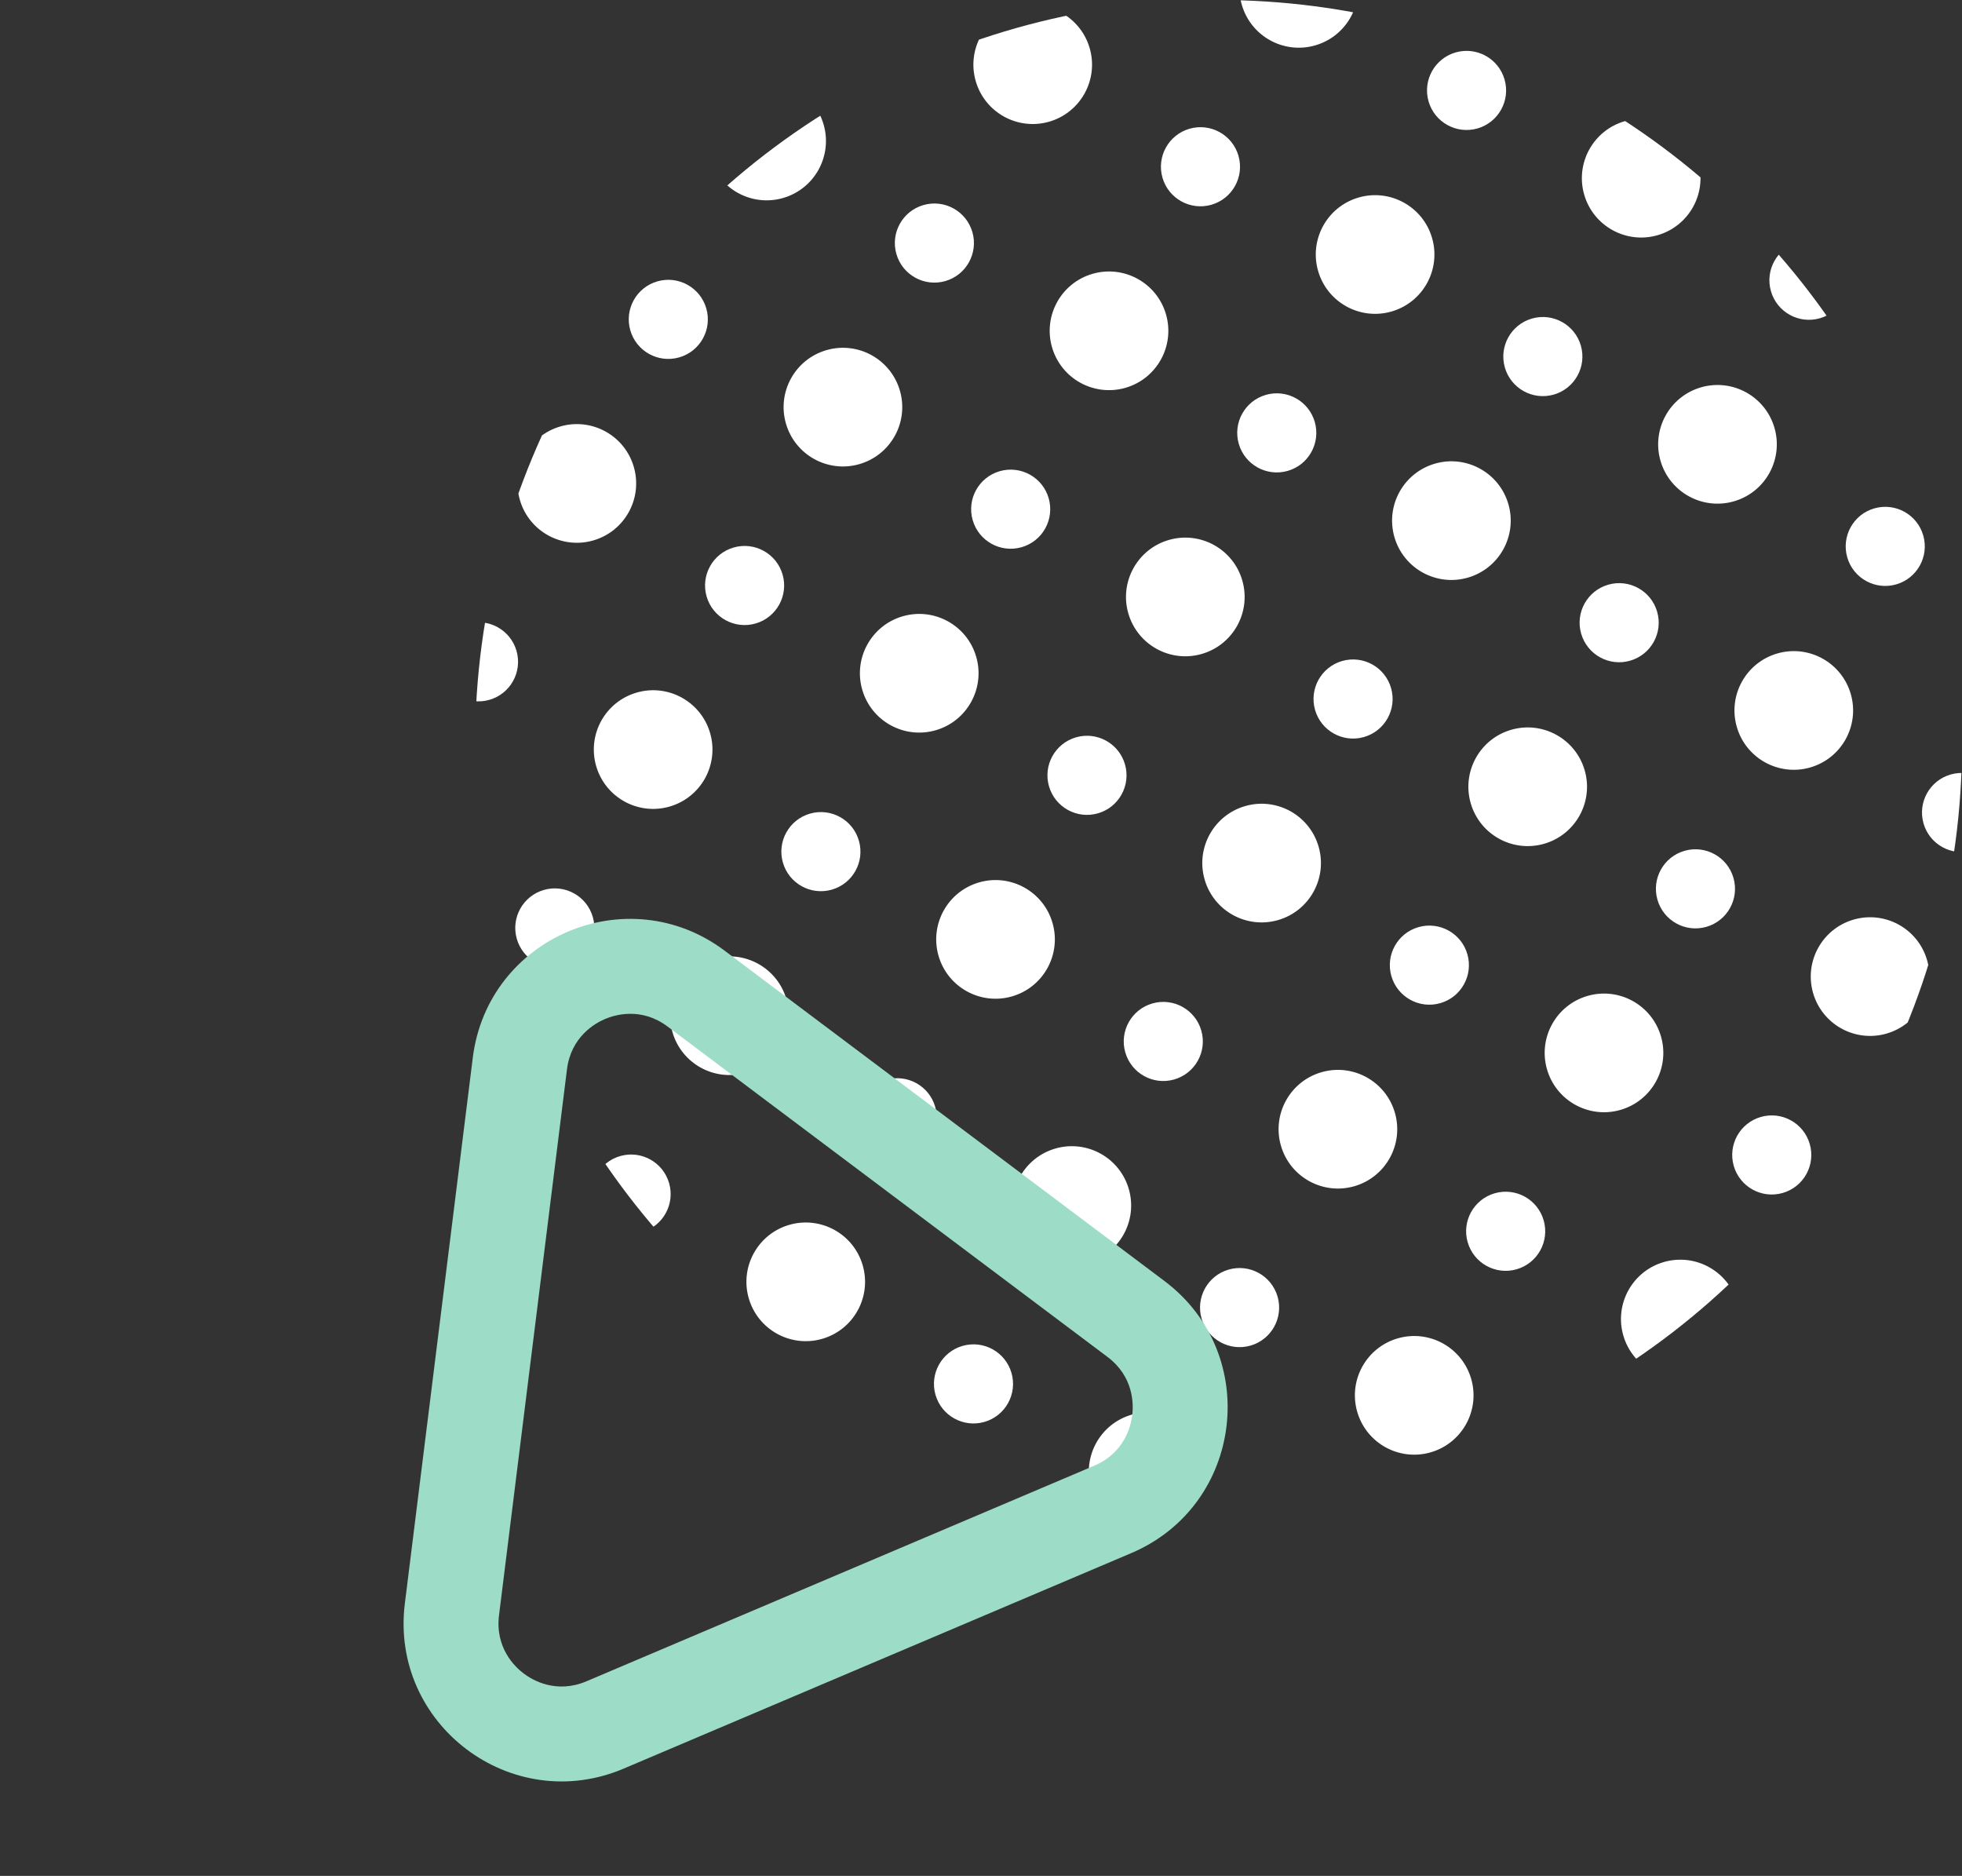 <?xml version="1.0" encoding="UTF-8"?>
<svg xmlns="http://www.w3.org/2000/svg" xmlns:xlink="http://www.w3.org/1999/xlink" width="248.077" height="237.15" viewBox="0 0 248.077 237.15">
  <rect x="0" y="0" width="248.077" height="237.15" fill="#333333" stroke="none"/>
  <defs>
    <clipPath id="clip-path">
      <circle id="楕円形_3959" data-name="楕円形 3959" cx="94" cy="94" r="94" transform="translate(-10081 92)" fill="#fff" stroke="#707070" stroke-width="1"></circle>
    </clipPath>
    <clipPath id="clip-path-2">
      <rect width="303" height="304" fill="none"></rect>
    </clipPath>
  </defs>
  <g id="common_bg_02" transform="translate(15.078 -927)">
    <g id="マスクグループ_86" data-name="マスクグループ 86" transform="translate(10125.999 835)" clip-path="url(#clip-path)">
      <g id="リピートグリッド_155" data-name="リピートグリッド 155" transform="translate(-10182.988 90.6) rotate(-16)" clip-path="url(#clip-path-2)">
        <g transform="translate(12790 -756)">
          <circle id="楕円形_3797" data-name="楕円形 3797" cx="5" cy="5" r="5" transform="translate(-12790 756)" fill="#fff"></circle>
        </g>
        <g transform="translate(12825 -756)">
          <circle id="楕円形_3798" data-name="楕円形 3798" cx="5" cy="5" r="5" transform="translate(-12790 756)" fill="#fff"></circle>
        </g>
        <g transform="translate(12860 -756)">
          <circle id="楕円形_3799" data-name="楕円形 3799" cx="5" cy="5" r="5" transform="translate(-12790 756)" fill="#fff"></circle>
        </g>
        <g transform="translate(12895 -756)">
          <circle id="楕円形_3800" data-name="楕円形 3800" cx="5" cy="5" r="5" transform="translate(-12790 756)" fill="#fff"></circle>
        </g>
        <g transform="translate(12930 -756)">
          <circle id="楕円形_3801" data-name="楕円形 3801" cx="5" cy="5" r="5" transform="translate(-12790 756)" fill="#fff"></circle>
        </g>
        <g transform="translate(12965 -756)">
          <circle id="楕円形_3802" data-name="楕円形 3802" cx="5" cy="5" r="5" transform="translate(-12790 756)" fill="#fff"></circle>
        </g>
        <g transform="translate(13000 -756)">
          <circle id="楕円形_3803" data-name="楕円形 3803" cx="5" cy="5" r="5" transform="translate(-12790 756)" fill="#fff"></circle>
        </g>
        <g transform="translate(13035 -756)">
          <circle id="楕円形_3804" data-name="楕円形 3804" cx="5" cy="5" r="5" transform="translate(-12790 756)" fill="#fff"></circle>
        </g>
        <g transform="translate(13070 -756)">
          <circle id="楕円形_3805" data-name="楕円形 3805" cx="5" cy="5" r="5" transform="translate(-12790 756)" fill="#fff"></circle>
        </g>
        <g transform="translate(12790 -721)">
          <circle id="楕円形_3806" data-name="楕円形 3806" cx="5" cy="5" r="5" transform="translate(-12790 756)" fill="#fff"></circle>
        </g>
        <g transform="translate(12825 -721)">
          <circle id="楕円形_3807" data-name="楕円形 3807" cx="5" cy="5" r="5" transform="translate(-12790 756)" fill="#fff"></circle>
        </g>
        <g transform="translate(12860 -721)">
          <circle id="楕円形_3808" data-name="楕円形 3808" cx="5" cy="5" r="5" transform="translate(-12790 756)" fill="#fff"></circle>
        </g>
        <g transform="translate(12895 -721)">
          <circle id="楕円形_3809" data-name="楕円形 3809" cx="5" cy="5" r="5" transform="translate(-12790 756)" fill="#fff"></circle>
        </g>
        <g transform="translate(12930 -721)">
          <circle id="楕円形_3810" data-name="楕円形 3810" cx="5" cy="5" r="5" transform="translate(-12790 756)" fill="#fff"></circle>
        </g>
        <g transform="translate(12965 -721)">
          <circle id="楕円形_3811" data-name="楕円形 3811" cx="5" cy="5" r="5" transform="translate(-12790 756)" fill="#fff"></circle>
        </g>
        <g transform="translate(13000 -721)">
          <circle id="楕円形_3812" data-name="楕円形 3812" cx="5" cy="5" r="5" transform="translate(-12790 756)" fill="#fff"></circle>
        </g>
        <g transform="translate(13035 -721)">
          <circle id="楕円形_3813" data-name="楕円形 3813" cx="5" cy="5" r="5" transform="translate(-12790 756)" fill="#fff"></circle>
        </g>
        <g transform="translate(13070 -721)">
          <circle id="楕円形_3814" data-name="楕円形 3814" cx="5" cy="5" r="5" transform="translate(-12790 756)" fill="#fff"></circle>
        </g>
        <g transform="translate(12790 -686)">
          <circle id="楕円形_3815" data-name="楕円形 3815" cx="5" cy="5" r="5" transform="translate(-12790 756)" fill="#fff"></circle>
        </g>
        <g transform="translate(12825 -686)">
          <circle id="楕円形_3816" data-name="楕円形 3816" cx="5" cy="5" r="5" transform="translate(-12790 756)" fill="#fff"></circle>
        </g>
        <g transform="translate(12860 -686)">
          <circle id="楕円形_3817" data-name="楕円形 3817" cx="5" cy="5" r="5" transform="translate(-12790 756)" fill="#fff"></circle>
        </g>
        <g transform="translate(12895 -686)">
          <circle id="楕円形_3818" data-name="楕円形 3818" cx="5" cy="5" r="5" transform="translate(-12790 756)" fill="#fff"></circle>
        </g>
        <g transform="translate(12930 -686)">
          <circle id="楕円形_3819" data-name="楕円形 3819" cx="5" cy="5" r="5" transform="translate(-12790 756)" fill="#fff"></circle>
        </g>
        <g transform="translate(12965 -686)">
          <circle id="楕円形_3820" data-name="楕円形 3820" cx="5" cy="5" r="5" transform="translate(-12790 756)" fill="#fff"></circle>
        </g>
        <g transform="translate(13000 -686)">
          <circle id="楕円形_3821" data-name="楕円形 3821" cx="5" cy="5" r="5" transform="translate(-12790 756)" fill="#fff"></circle>
        </g>
        <g transform="translate(13035 -686)">
          <circle id="楕円形_3822" data-name="楕円形 3822" cx="5" cy="5" r="5" transform="translate(-12790 756)" fill="#fff"></circle>
        </g>
        <g transform="translate(13070 -686)">
          <circle id="楕円形_3823" data-name="楕円形 3823" cx="5" cy="5" r="5" transform="translate(-12790 756)" fill="#fff"></circle>
        </g>
        <g transform="translate(12790 -651)">
          <circle id="楕円形_3824" data-name="楕円形 3824" cx="5" cy="5" r="5" transform="translate(-12790 756)" fill="#fff"></circle>
        </g>
        <g transform="translate(12825 -651)">
          <circle id="楕円形_3825" data-name="楕円形 3825" cx="5" cy="5" r="5" transform="translate(-12790 756)" fill="#fff"></circle>
        </g>
        <g transform="translate(12860 -651)">
          <circle id="楕円形_3826" data-name="楕円形 3826" cx="5" cy="5" r="5" transform="translate(-12790 756)" fill="#fff"></circle>
        </g>
        <g transform="translate(12895 -651)">
          <circle id="楕円形_3827" data-name="楕円形 3827" cx="5" cy="5" r="5" transform="translate(-12790 756)" fill="#fff"></circle>
        </g>
        <g transform="translate(12930 -651)">
          <circle id="楕円形_3828" data-name="楕円形 3828" cx="5" cy="5" r="5" transform="translate(-12790 756)" fill="#fff"></circle>
        </g>
        <g transform="translate(12965 -651)">
          <circle id="楕円形_3829" data-name="楕円形 3829" cx="5" cy="5" r="5" transform="translate(-12790 756)" fill="#fff"></circle>
        </g>
        <g transform="translate(13000 -651)">
          <circle id="楕円形_3830" data-name="楕円形 3830" cx="5" cy="5" r="5" transform="translate(-12790 756)" fill="#fff"></circle>
        </g>
        <g transform="translate(13035 -651)">
          <circle id="楕円形_3831" data-name="楕円形 3831" cx="5" cy="5" r="5" transform="translate(-12790 756)" fill="#fff"></circle>
        </g>
        <g transform="translate(13070 -651)">
          <circle id="楕円形_3832" data-name="楕円形 3832" cx="5" cy="5" r="5" transform="translate(-12790 756)" fill="#fff"></circle>
        </g>
        <g transform="translate(12790 -616)">
          <circle id="楕円形_3833" data-name="楕円形 3833" cx="5" cy="5" r="5" transform="translate(-12790 756)" fill="#fff"></circle>
        </g>
        <g transform="translate(12825 -616)">
          <circle id="楕円形_3834" data-name="楕円形 3834" cx="5" cy="5" r="5" transform="translate(-12790 756)" fill="#fff"></circle>
        </g>
        <g transform="translate(12860 -616)">
          <circle id="楕円形_3835" data-name="楕円形 3835" cx="5" cy="5" r="5" transform="translate(-12790 756)" fill="#fff"></circle>
        </g>
        <g transform="translate(12895 -616)">
          <circle id="楕円形_3836" data-name="楕円形 3836" cx="5" cy="5" r="5" transform="translate(-12790 756)" fill="#fff"></circle>
        </g>
        <g transform="translate(12930 -616)">
          <circle id="楕円形_3837" data-name="楕円形 3837" cx="5" cy="5" r="5" transform="translate(-12790 756)" fill="#fff"></circle>
        </g>
        <g transform="translate(12965 -616)">
          <circle id="楕円形_3838" data-name="楕円形 3838" cx="5" cy="5" r="5" transform="translate(-12790 756)" fill="#fff"></circle>
        </g>
        <g transform="translate(13000 -616)">
          <circle id="楕円形_3839" data-name="楕円形 3839" cx="5" cy="5" r="5" transform="translate(-12790 756)" fill="#fff"></circle>
        </g>
        <g transform="translate(13035 -616)">
          <circle id="楕円形_3840" data-name="楕円形 3840" cx="5" cy="5" r="5" transform="translate(-12790 756)" fill="#fff"></circle>
        </g>
        <g transform="translate(13070 -616)">
          <circle id="楕円形_3841" data-name="楕円形 3841" cx="5" cy="5" r="5" transform="translate(-12790 756)" fill="#fff"></circle>
        </g>
        <g transform="translate(12790 -581)">
          <circle id="楕円形_3842" data-name="楕円形 3842" cx="5" cy="5" r="5" transform="translate(-12790 756)" fill="#fff"></circle>
        </g>
        <g transform="translate(12825 -581)">
          <circle id="楕円形_3843" data-name="楕円形 3843" cx="5" cy="5" r="5" transform="translate(-12790 756)" fill="#fff"></circle>
        </g>
        <g transform="translate(12860 -581)">
          <circle id="楕円形_3844" data-name="楕円形 3844" cx="5" cy="5" r="5" transform="translate(-12790 756)" fill="#fff"></circle>
        </g>
        <g transform="translate(12895 -581)">
          <circle id="楕円形_3845" data-name="楕円形 3845" cx="5" cy="5" r="5" transform="translate(-12790 756)" fill="#fff"></circle>
        </g>
        <g transform="translate(12930 -581)">
          <circle id="楕円形_3846" data-name="楕円形 3846" cx="5" cy="5" r="5" transform="translate(-12790 756)" fill="#fff"></circle>
        </g>
        <g transform="translate(12965 -581)">
          <circle id="楕円形_3847" data-name="楕円形 3847" cx="5" cy="5" r="5" transform="translate(-12790 756)" fill="#fff"></circle>
        </g>
        <g transform="translate(13000 -581)">
          <circle id="楕円形_3848" data-name="楕円形 3848" cx="5" cy="5" r="5" transform="translate(-12790 756)" fill="#fff"></circle>
        </g>
        <g transform="translate(13035 -581)">
          <circle id="楕円形_3849" data-name="楕円形 3849" cx="5" cy="5" r="5" transform="translate(-12790 756)" fill="#fff"></circle>
        </g>
        <g transform="translate(13070 -581)">
          <circle id="楕円形_3850" data-name="楕円形 3850" cx="5" cy="5" r="5" transform="translate(-12790 756)" fill="#fff"></circle>
        </g>
        <g transform="translate(12790 -546)">
          <circle id="楕円形_3851" data-name="楕円形 3851" cx="5" cy="5" r="5" transform="translate(-12790 756)" fill="#fff"></circle>
        </g>
        <g transform="translate(12825 -546)">
          <circle id="楕円形_3852" data-name="楕円形 3852" cx="5" cy="5" r="5" transform="translate(-12790 756)" fill="#fff"></circle>
        </g>
        <g transform="translate(12860 -546)">
          <circle id="楕円形_3853" data-name="楕円形 3853" cx="5" cy="5" r="5" transform="translate(-12790 756)" fill="#fff"></circle>
        </g>
        <g transform="translate(12895 -546)">
          <circle id="楕円形_3854" data-name="楕円形 3854" cx="5" cy="5" r="5" transform="translate(-12790 756)" fill="#fff"></circle>
        </g>
        <g transform="translate(12930 -546)">
          <circle id="楕円形_3855" data-name="楕円形 3855" cx="5" cy="5" r="5" transform="translate(-12790 756)" fill="#fff"></circle>
        </g>
        <g transform="translate(12965 -546)">
          <circle id="楕円形_3856" data-name="楕円形 3856" cx="5" cy="5" r="5" transform="translate(-12790 756)" fill="#fff"></circle>
        </g>
        <g transform="translate(13000 -546)">
          <circle id="楕円形_3857" data-name="楕円形 3857" cx="5" cy="5" r="5" transform="translate(-12790 756)" fill="#fff"></circle>
        </g>
        <g transform="translate(13035 -546)">
          <circle id="楕円形_3858" data-name="楕円形 3858" cx="5" cy="5" r="5" transform="translate(-12790 756)" fill="#fff"></circle>
        </g>
        <g transform="translate(13070 -546)">
          <circle id="楕円形_3859" data-name="楕円形 3859" cx="5" cy="5" r="5" transform="translate(-12790 756)" fill="#fff"></circle>
        </g>
        <g transform="translate(12790 -511)">
          <circle id="楕円形_3860" data-name="楕円形 3860" cx="5" cy="5" r="5" transform="translate(-12790 756)" fill="#fff"></circle>
        </g>
        <g transform="translate(12825 -511)">
          <circle id="楕円形_3861" data-name="楕円形 3861" cx="5" cy="5" r="5" transform="translate(-12790 756)" fill="#fff"></circle>
        </g>
        <g transform="translate(12860 -511)">
          <circle id="楕円形_3862" data-name="楕円形 3862" cx="5" cy="5" r="5" transform="translate(-12790 756)" fill="#fff"></circle>
        </g>
        <g transform="translate(12895 -511)">
          <circle id="楕円形_3863" data-name="楕円形 3863" cx="5" cy="5" r="5" transform="translate(-12790 756)" fill="#fff"></circle>
        </g>
        <g transform="translate(12930 -511)">
          <circle id="楕円形_3864" data-name="楕円形 3864" cx="5" cy="5" r="5" transform="translate(-12790 756)" fill="#fff"></circle>
        </g>
        <g transform="translate(12965 -511)">
          <circle id="楕円形_3865" data-name="楕円形 3865" cx="5" cy="5" r="5" transform="translate(-12790 756)" fill="#fff"></circle>
        </g>
        <g transform="translate(13000 -511)">
          <circle id="楕円形_3866" data-name="楕円形 3866" cx="5" cy="5" r="5" transform="translate(-12790 756)" fill="#fff"></circle>
        </g>
        <g transform="translate(13035 -511)">
          <circle id="楕円形_3867" data-name="楕円形 3867" cx="5" cy="5" r="5" transform="translate(-12790 756)" fill="#fff"></circle>
        </g>
        <g transform="translate(13070 -511)">
          <circle id="楕円形_3868" data-name="楕円形 3868" cx="5" cy="5" r="5" transform="translate(-12790 756)" fill="#fff"></circle>
        </g>
        <g transform="translate(12790 -476)">
          <circle id="楕円形_3869" data-name="楕円形 3869" cx="5" cy="5" r="5" transform="translate(-12790 756)" fill="#fff"></circle>
        </g>
        <g transform="translate(12825 -476)">
          <circle id="楕円形_3870" data-name="楕円形 3870" cx="5" cy="5" r="5" transform="translate(-12790 756)" fill="#fff"></circle>
        </g>
        <g transform="translate(12860 -476)">
          <circle id="楕円形_3871" data-name="楕円形 3871" cx="5" cy="5" r="5" transform="translate(-12790 756)" fill="#fff"></circle>
        </g>
        <g transform="translate(12895 -476)">
          <circle id="楕円形_3872" data-name="楕円形 3872" cx="5" cy="5" r="5" transform="translate(-12790 756)" fill="#fff"></circle>
        </g>
        <g transform="translate(12930 -476)">
          <circle id="楕円形_3873" data-name="楕円形 3873" cx="5" cy="5" r="5" transform="translate(-12790 756)" fill="#fff"></circle>
        </g>
        <g transform="translate(12965 -476)">
          <circle id="楕円形_3874" data-name="楕円形 3874" cx="5" cy="5" r="5" transform="translate(-12790 756)" fill="#fff"></circle>
        </g>
        <g transform="translate(13000 -476)">
          <circle id="楕円形_3875" data-name="楕円形 3875" cx="5" cy="5" r="5" transform="translate(-12790 756)" fill="#fff"></circle>
        </g>
        <g transform="translate(13035 -476)">
          <circle id="楕円形_3876" data-name="楕円形 3876" cx="5" cy="5" r="5" transform="translate(-12790 756)" fill="#fff"></circle>
        </g>
        <g transform="translate(13070 -476)">
          <circle id="楕円形_3877" data-name="楕円形 3877" cx="5" cy="5" r="5" transform="translate(-12790 756)" fill="#fff"></circle>
        </g>
      </g>
      <g id="リピートグリッド_156" data-name="リピートグリッド 156" transform="translate(-10164 99.98) rotate(-16)" clip-path="url(#clip-path-2)">
        <g transform="translate(12790 -756)">
          <circle id="楕円形_3878" data-name="楕円形 3878" cx="7.5" cy="7.5" r="7.5" transform="translate(-12790 756)" fill="#fff"></circle>
        </g>
        <g transform="translate(12825 -756)">
          <circle id="楕円形_3879" data-name="楕円形 3879" cx="7.5" cy="7.5" r="7.5" transform="translate(-12790 756)" fill="#fff"></circle>
        </g>
        <g transform="translate(12860 -756)">
          <circle id="楕円形_3880" data-name="楕円形 3880" cx="7.5" cy="7.5" r="7.5" transform="translate(-12790 756)" fill="#fff"></circle>
        </g>
        <g transform="translate(12895 -756)">
          <circle id="楕円形_3881" data-name="楕円形 3881" cx="7.5" cy="7.5" r="7.5" transform="translate(-12790 756)" fill="#fff"></circle>
        </g>
        <g transform="translate(12930 -756)">
          <circle id="楕円形_3882" data-name="楕円形 3882" cx="7.5" cy="7.5" r="7.5" transform="translate(-12790 756)" fill="#fff"></circle>
        </g>
        <g transform="translate(12965 -756)">
          <circle id="楕円形_3883" data-name="楕円形 3883" cx="7.5" cy="7.5" r="7.5" transform="translate(-12790 756)" fill="#fff"></circle>
        </g>
        <g transform="translate(13000 -756)">
          <circle id="楕円形_3884" data-name="楕円形 3884" cx="7.5" cy="7.5" r="7.5" transform="translate(-12790 756)" fill="#fff"></circle>
        </g>
        <g transform="translate(13035 -756)">
          <circle id="楕円形_3885" data-name="楕円形 3885" cx="7.5" cy="7.5" r="7.5" transform="translate(-12790 756)" fill="#fff"></circle>
        </g>
        <g transform="translate(13070 -756)">
          <circle id="楕円形_3886" data-name="楕円形 3886" cx="7.5" cy="7.5" r="7.5" transform="translate(-12790 756)" fill="#fff"></circle>
        </g>
        <g transform="translate(12790 -721)">
          <circle id="楕円形_3887" data-name="楕円形 3887" cx="7.5" cy="7.5" r="7.5" transform="translate(-12790 756)" fill="#fff"></circle>
        </g>
        <g transform="translate(12825 -721)">
          <circle id="楕円形_3888" data-name="楕円形 3888" cx="7.5" cy="7.5" r="7.5" transform="translate(-12790 756)" fill="#fff"></circle>
        </g>
        <g transform="translate(12860 -721)">
          <circle id="楕円形_3889" data-name="楕円形 3889" cx="7.5" cy="7.5" r="7.5" transform="translate(-12790 756)" fill="#fff"></circle>
        </g>
        <g transform="translate(12895 -721)">
          <circle id="楕円形_3890" data-name="楕円形 3890" cx="7.5" cy="7.5" r="7.5" transform="translate(-12790 756)" fill="#fff"></circle>
        </g>
        <g transform="translate(12930 -721)">
          <circle id="楕円形_3891" data-name="楕円形 3891" cx="7.5" cy="7.5" r="7.5" transform="translate(-12790 756)" fill="#fff"></circle>
        </g>
        <g transform="translate(12965 -721)">
          <circle id="楕円形_3892" data-name="楕円形 3892" cx="7.5" cy="7.5" r="7.5" transform="translate(-12790 756)" fill="#fff"></circle>
        </g>
        <g transform="translate(13000 -721)">
          <circle id="楕円形_3893" data-name="楕円形 3893" cx="7.5" cy="7.5" r="7.5" transform="translate(-12790 756)" fill="#fff"></circle>
        </g>
        <g transform="translate(13035 -721)">
          <circle id="楕円形_3894" data-name="楕円形 3894" cx="7.5" cy="7.5" r="7.5" transform="translate(-12790 756)" fill="#fff"></circle>
        </g>
        <g transform="translate(13070 -721)">
          <circle id="楕円形_3895" data-name="楕円形 3895" cx="7.5" cy="7.5" r="7.5" transform="translate(-12790 756)" fill="#fff"></circle>
        </g>
        <g transform="translate(12790 -686)">
          <circle id="楕円形_3896" data-name="楕円形 3896" cx="7.5" cy="7.5" r="7.5" transform="translate(-12790 756)" fill="#fff"></circle>
        </g>
        <g transform="translate(12825 -686)">
          <circle id="楕円形_3897" data-name="楕円形 3897" cx="7.5" cy="7.5" r="7.5" transform="translate(-12790 756)" fill="#fff"></circle>
        </g>
        <g transform="translate(12860 -686)">
          <circle id="楕円形_3898" data-name="楕円形 3898" cx="7.5" cy="7.5" r="7.5" transform="translate(-12790 756)" fill="#fff"></circle>
        </g>
        <g transform="translate(12895 -686)">
          <circle id="楕円形_3899" data-name="楕円形 3899" cx="7.5" cy="7.5" r="7.5" transform="translate(-12790 756)" fill="#fff"></circle>
        </g>
        <g transform="translate(12930 -686)">
          <circle id="楕円形_3900" data-name="楕円形 3900" cx="7.5" cy="7.5" r="7.5" transform="translate(-12790 756)" fill="#fff"></circle>
        </g>
        <g transform="translate(12965 -686)">
          <circle id="楕円形_3901" data-name="楕円形 3901" cx="7.5" cy="7.5" r="7.5" transform="translate(-12790 756)" fill="#fff"></circle>
        </g>
        <g transform="translate(13000 -686)">
          <circle id="楕円形_3902" data-name="楕円形 3902" cx="7.5" cy="7.5" r="7.5" transform="translate(-12790 756)" fill="#fff"></circle>
        </g>
        <g transform="translate(13035 -686)">
          <circle id="楕円形_3903" data-name="楕円形 3903" cx="7.5" cy="7.5" r="7.5" transform="translate(-12790 756)" fill="#fff"></circle>
        </g>
        <g transform="translate(13070 -686)">
          <circle id="楕円形_3904" data-name="楕円形 3904" cx="7.5" cy="7.5" r="7.5" transform="translate(-12790 756)" fill="#fff"></circle>
        </g>
        <g transform="translate(12790 -651)">
          <circle id="楕円形_3905" data-name="楕円形 3905" cx="7.5" cy="7.5" r="7.5" transform="translate(-12790 756)" fill="#fff"></circle>
        </g>
        <g transform="translate(12825 -651)">
          <circle id="楕円形_3906" data-name="楕円形 3906" cx="7.5" cy="7.5" r="7.5" transform="translate(-12790 756)" fill="#fff"></circle>
        </g>
        <g transform="translate(12860 -651)">
          <circle id="楕円形_3907" data-name="楕円形 3907" cx="7.5" cy="7.5" r="7.5" transform="translate(-12790 756)" fill="#fff"></circle>
        </g>
        <g transform="translate(12895 -651)">
          <circle id="楕円形_3908" data-name="楕円形 3908" cx="7.5" cy="7.5" r="7.5" transform="translate(-12790 756)" fill="#fff"></circle>
        </g>
        <g transform="translate(12930 -651)">
          <circle id="楕円形_3909" data-name="楕円形 3909" cx="7.5" cy="7.5" r="7.5" transform="translate(-12790 756)" fill="#fff"></circle>
        </g>
        <g transform="translate(12965 -651)">
          <circle id="楕円形_3910" data-name="楕円形 3910" cx="7.5" cy="7.5" r="7.5" transform="translate(-12790 756)" fill="#fff"></circle>
        </g>
        <g transform="translate(13000 -651)">
          <circle id="楕円形_3911" data-name="楕円形 3911" cx="7.5" cy="7.5" r="7.5" transform="translate(-12790 756)" fill="#fff"></circle>
        </g>
        <g transform="translate(13035 -651)">
          <circle id="楕円形_3912" data-name="楕円形 3912" cx="7.5" cy="7.5" r="7.5" transform="translate(-12790 756)" fill="#fff"></circle>
        </g>
        <g transform="translate(13070 -651)">
          <circle id="楕円形_3913" data-name="楕円形 3913" cx="7.5" cy="7.5" r="7.5" transform="translate(-12790 756)" fill="#fff"></circle>
        </g>
        <g transform="translate(12790 -616)">
          <circle id="楕円形_3914" data-name="楕円形 3914" cx="7.5" cy="7.5" r="7.5" transform="translate(-12790 756)" fill="#fff"></circle>
        </g>
        <g transform="translate(12825 -616)">
          <circle id="楕円形_3915" data-name="楕円形 3915" cx="7.5" cy="7.5" r="7.5" transform="translate(-12790 756)" fill="#fff"></circle>
        </g>
        <g transform="translate(12860 -616)">
          <circle id="楕円形_3916" data-name="楕円形 3916" cx="7.5" cy="7.5" r="7.5" transform="translate(-12790 756)" fill="#fff"></circle>
        </g>
        <g transform="translate(12895 -616)">
          <circle id="楕円形_3917" data-name="楕円形 3917" cx="7.5" cy="7.5" r="7.5" transform="translate(-12790 756)" fill="#fff"></circle>
        </g>
        <g transform="translate(12930 -616)">
          <circle id="楕円形_3918" data-name="楕円形 3918" cx="7.5" cy="7.5" r="7.5" transform="translate(-12790 756)" fill="#fff"></circle>
        </g>
        <g transform="translate(12965 -616)">
          <circle id="楕円形_3919" data-name="楕円形 3919" cx="7.5" cy="7.5" r="7.5" transform="translate(-12790 756)" fill="#fff"></circle>
        </g>
        <g transform="translate(13000 -616)">
          <circle id="楕円形_3920" data-name="楕円形 3920" cx="7.5" cy="7.5" r="7.5" transform="translate(-12790 756)" fill="#fff"></circle>
        </g>
        <g transform="translate(13035 -616)">
          <circle id="楕円形_3921" data-name="楕円形 3921" cx="7.5" cy="7.5" r="7.5" transform="translate(-12790 756)" fill="#fff"></circle>
        </g>
        <g transform="translate(13070 -616)">
          <circle id="楕円形_3922" data-name="楕円形 3922" cx="7.5" cy="7.5" r="7.5" transform="translate(-12790 756)" fill="#fff"></circle>
        </g>
        <g transform="translate(12790 -581)">
          <circle id="楕円形_3923" data-name="楕円形 3923" cx="7.5" cy="7.5" r="7.5" transform="translate(-12790 756)" fill="#fff"></circle>
        </g>
        <g transform="translate(12825 -581)">
          <circle id="楕円形_3924" data-name="楕円形 3924" cx="7.5" cy="7.5" r="7.5" transform="translate(-12790 756)" fill="#fff"></circle>
        </g>
        <g transform="translate(12860 -581)">
          <circle id="楕円形_3925" data-name="楕円形 3925" cx="7.5" cy="7.5" r="7.5" transform="translate(-12790 756)" fill="#fff"></circle>
        </g>
        <g transform="translate(12895 -581)">
          <circle id="楕円形_3926" data-name="楕円形 3926" cx="7.5" cy="7.5" r="7.5" transform="translate(-12790 756)" fill="#fff"></circle>
        </g>
        <g transform="translate(12930 -581)">
          <circle id="楕円形_3927" data-name="楕円形 3927" cx="7.5" cy="7.5" r="7.5" transform="translate(-12790 756)" fill="#fff"></circle>
        </g>
        <g transform="translate(12965 -581)">
          <circle id="楕円形_3928" data-name="楕円形 3928" cx="7.5" cy="7.5" r="7.5" transform="translate(-12790 756)" fill="#fff"></circle>
        </g>
        <g transform="translate(13000 -581)">
          <circle id="楕円形_3929" data-name="楕円形 3929" cx="7.5" cy="7.5" r="7.5" transform="translate(-12790 756)" fill="#fff"></circle>
        </g>
        <g transform="translate(13035 -581)">
          <circle id="楕円形_3930" data-name="楕円形 3930" cx="7.5" cy="7.5" r="7.5" transform="translate(-12790 756)" fill="#fff"></circle>
        </g>
        <g transform="translate(13070 -581)">
          <circle id="楕円形_3931" data-name="楕円形 3931" cx="7.5" cy="7.5" r="7.5" transform="translate(-12790 756)" fill="#fff"></circle>
        </g>
        <g transform="translate(12790 -546)">
          <circle id="楕円形_3932" data-name="楕円形 3932" cx="7.5" cy="7.5" r="7.5" transform="translate(-12790 756)" fill="#fff"></circle>
        </g>
        <g transform="translate(12825 -546)">
          <circle id="楕円形_3933" data-name="楕円形 3933" cx="7.5" cy="7.5" r="7.5" transform="translate(-12790 756)" fill="#fff"></circle>
        </g>
        <g transform="translate(12860 -546)">
          <circle id="楕円形_3934" data-name="楕円形 3934" cx="7.5" cy="7.5" r="7.5" transform="translate(-12790 756)" fill="#fff"></circle>
        </g>
        <g transform="translate(12895 -546)">
          <circle id="楕円形_3935" data-name="楕円形 3935" cx="7.5" cy="7.5" r="7.5" transform="translate(-12790 756)" fill="#fff"></circle>
        </g>
        <g transform="translate(12930 -546)">
          <circle id="楕円形_3936" data-name="楕円形 3936" cx="7.5" cy="7.5" r="7.5" transform="translate(-12790 756)" fill="#fff"></circle>
        </g>
        <g transform="translate(12965 -546)">
          <circle id="楕円形_3937" data-name="楕円形 3937" cx="7.5" cy="7.5" r="7.5" transform="translate(-12790 756)" fill="#fff"></circle>
        </g>
        <g transform="translate(13000 -546)">
          <circle id="楕円形_3938" data-name="楕円形 3938" cx="7.5" cy="7.5" r="7.5" transform="translate(-12790 756)" fill="#fff"></circle>
        </g>
        <g transform="translate(13035 -546)">
          <circle id="楕円形_3939" data-name="楕円形 3939" cx="7.5" cy="7.5" r="7.5" transform="translate(-12790 756)" fill="#fff"></circle>
        </g>
        <g transform="translate(13070 -546)">
          <circle id="楕円形_3940" data-name="楕円形 3940" cx="7.5" cy="7.5" r="7.5" transform="translate(-12790 756)" fill="#fff"></circle>
        </g>
        <g transform="translate(12790 -511)">
          <circle id="楕円形_3941" data-name="楕円形 3941" cx="7.5" cy="7.5" r="7.5" transform="translate(-12790 756)" fill="#fff"></circle>
        </g>
        <g transform="translate(12825 -511)">
          <circle id="楕円形_3942" data-name="楕円形 3942" cx="7.5" cy="7.5" r="7.5" transform="translate(-12790 756)" fill="#fff"></circle>
        </g>
        <g transform="translate(12860 -511)">
          <circle id="楕円形_3943" data-name="楕円形 3943" cx="7.5" cy="7.5" r="7.5" transform="translate(-12790 756)" fill="#fff"></circle>
        </g>
        <g transform="translate(12895 -511)">
          <circle id="楕円形_3944" data-name="楕円形 3944" cx="7.5" cy="7.5" r="7.5" transform="translate(-12790 756)" fill="#fff"></circle>
        </g>
        <g transform="translate(12930 -511)">
          <circle id="楕円形_3945" data-name="楕円形 3945" cx="7.5" cy="7.5" r="7.5" transform="translate(-12790 756)" fill="#fff"></circle>
        </g>
        <g transform="translate(12965 -511)">
          <circle id="楕円形_3946" data-name="楕円形 3946" cx="7.5" cy="7.5" r="7.5" transform="translate(-12790 756)" fill="#fff"></circle>
        </g>
        <g transform="translate(13000 -511)">
          <circle id="楕円形_3947" data-name="楕円形 3947" cx="7.5" cy="7.5" r="7.5" transform="translate(-12790 756)" fill="#fff"></circle>
        </g>
        <g transform="translate(13035 -511)">
          <circle id="楕円形_3948" data-name="楕円形 3948" cx="7.5" cy="7.5" r="7.5" transform="translate(-12790 756)" fill="#fff"></circle>
        </g>
        <g transform="translate(13070 -511)">
          <circle id="楕円形_3949" data-name="楕円形 3949" cx="7.5" cy="7.5" r="7.5" transform="translate(-12790 756)" fill="#fff"></circle>
        </g>
        <g transform="translate(12790 -476)">
          <circle id="楕円形_3950" data-name="楕円形 3950" cx="7.5" cy="7.5" r="7.5" transform="translate(-12790 756)" fill="#fff"></circle>
        </g>
        <g transform="translate(12825 -476)">
          <circle id="楕円形_3951" data-name="楕円形 3951" cx="7.5" cy="7.5" r="7.5" transform="translate(-12790 756)" fill="#fff"></circle>
        </g>
        <g transform="translate(12860 -476)">
          <circle id="楕円形_3952" data-name="楕円形 3952" cx="7.5" cy="7.5" r="7.5" transform="translate(-12790 756)" fill="#fff"></circle>
        </g>
        <g transform="translate(12895 -476)">
          <circle id="楕円形_3953" data-name="楕円形 3953" cx="7.5" cy="7.5" r="7.5" transform="translate(-12790 756)" fill="#fff"></circle>
        </g>
        <g transform="translate(12930 -476)">
          <circle id="楕円形_3954" data-name="楕円形 3954" cx="7.5" cy="7.5" r="7.5" transform="translate(-12790 756)" fill="#fff"></circle>
        </g>
        <g transform="translate(12965 -476)">
          <circle id="楕円形_3955" data-name="楕円形 3955" cx="7.5" cy="7.5" r="7.5" transform="translate(-12790 756)" fill="#fff"></circle>
        </g>
        <g transform="translate(13000 -476)">
          <circle id="楕円形_3956" data-name="楕円形 3956" cx="7.5" cy="7.5" r="7.5" transform="translate(-12790 756)" fill="#fff"></circle>
        </g>
        <g transform="translate(13035 -476)">
          <circle id="楕円形_3957" data-name="楕円形 3957" cx="7.5" cy="7.5" r="7.5" transform="translate(-12790 756)" fill="#fff"></circle>
        </g>
        <g transform="translate(13070 -476)">
          <circle id="楕円形_3958" data-name="楕円形 3958" cx="7.5" cy="7.5" r="7.5" transform="translate(-12790 756)" fill="#fff"></circle>
        </g>
      </g>
    </g>
    <g id="多角形_58" data-name="多角形 58" transform="translate(-15.078 1053.656) rotate(-23)" fill="none">
      <path d="M52.269,29.855a20,20,0,0,1,34.607,0L121.74,90.007a20,20,0,0,1-17.3,30.029H34.708A20,20,0,0,1,17.4,90.007Z" stroke="none"></path>
      <path d="M 69.573 31.884 C 68.187 31.884 64.738 32.272 62.651 35.872 L 27.787 96.024 C 25.695 99.635 27.083 102.826 27.777 104.03 C 28.471 105.235 30.536 108.036 34.708 108.036 L 104.437 108.036 C 108.61 108.036 110.674 105.235 111.368 104.03 C 112.062 102.826 113.451 99.635 111.358 96.024 L 76.494 35.872 C 74.408 32.272 70.959 31.884 69.573 31.884 M 69.573 19.884 C 76.298 19.884 83.024 23.207 86.876 29.855 L 121.74 90.007 C 129.468 103.34 119.848 120.036 104.437 120.036 L 34.708 120.036 C 19.297 120.036 9.677 103.34 17.405 90.007 L 52.269 29.855 C 56.122 23.207 62.847 19.884 69.573 19.884 Z" stroke="none" fill="#9dddc7"></path>
    </g>
  </g>
</svg>
